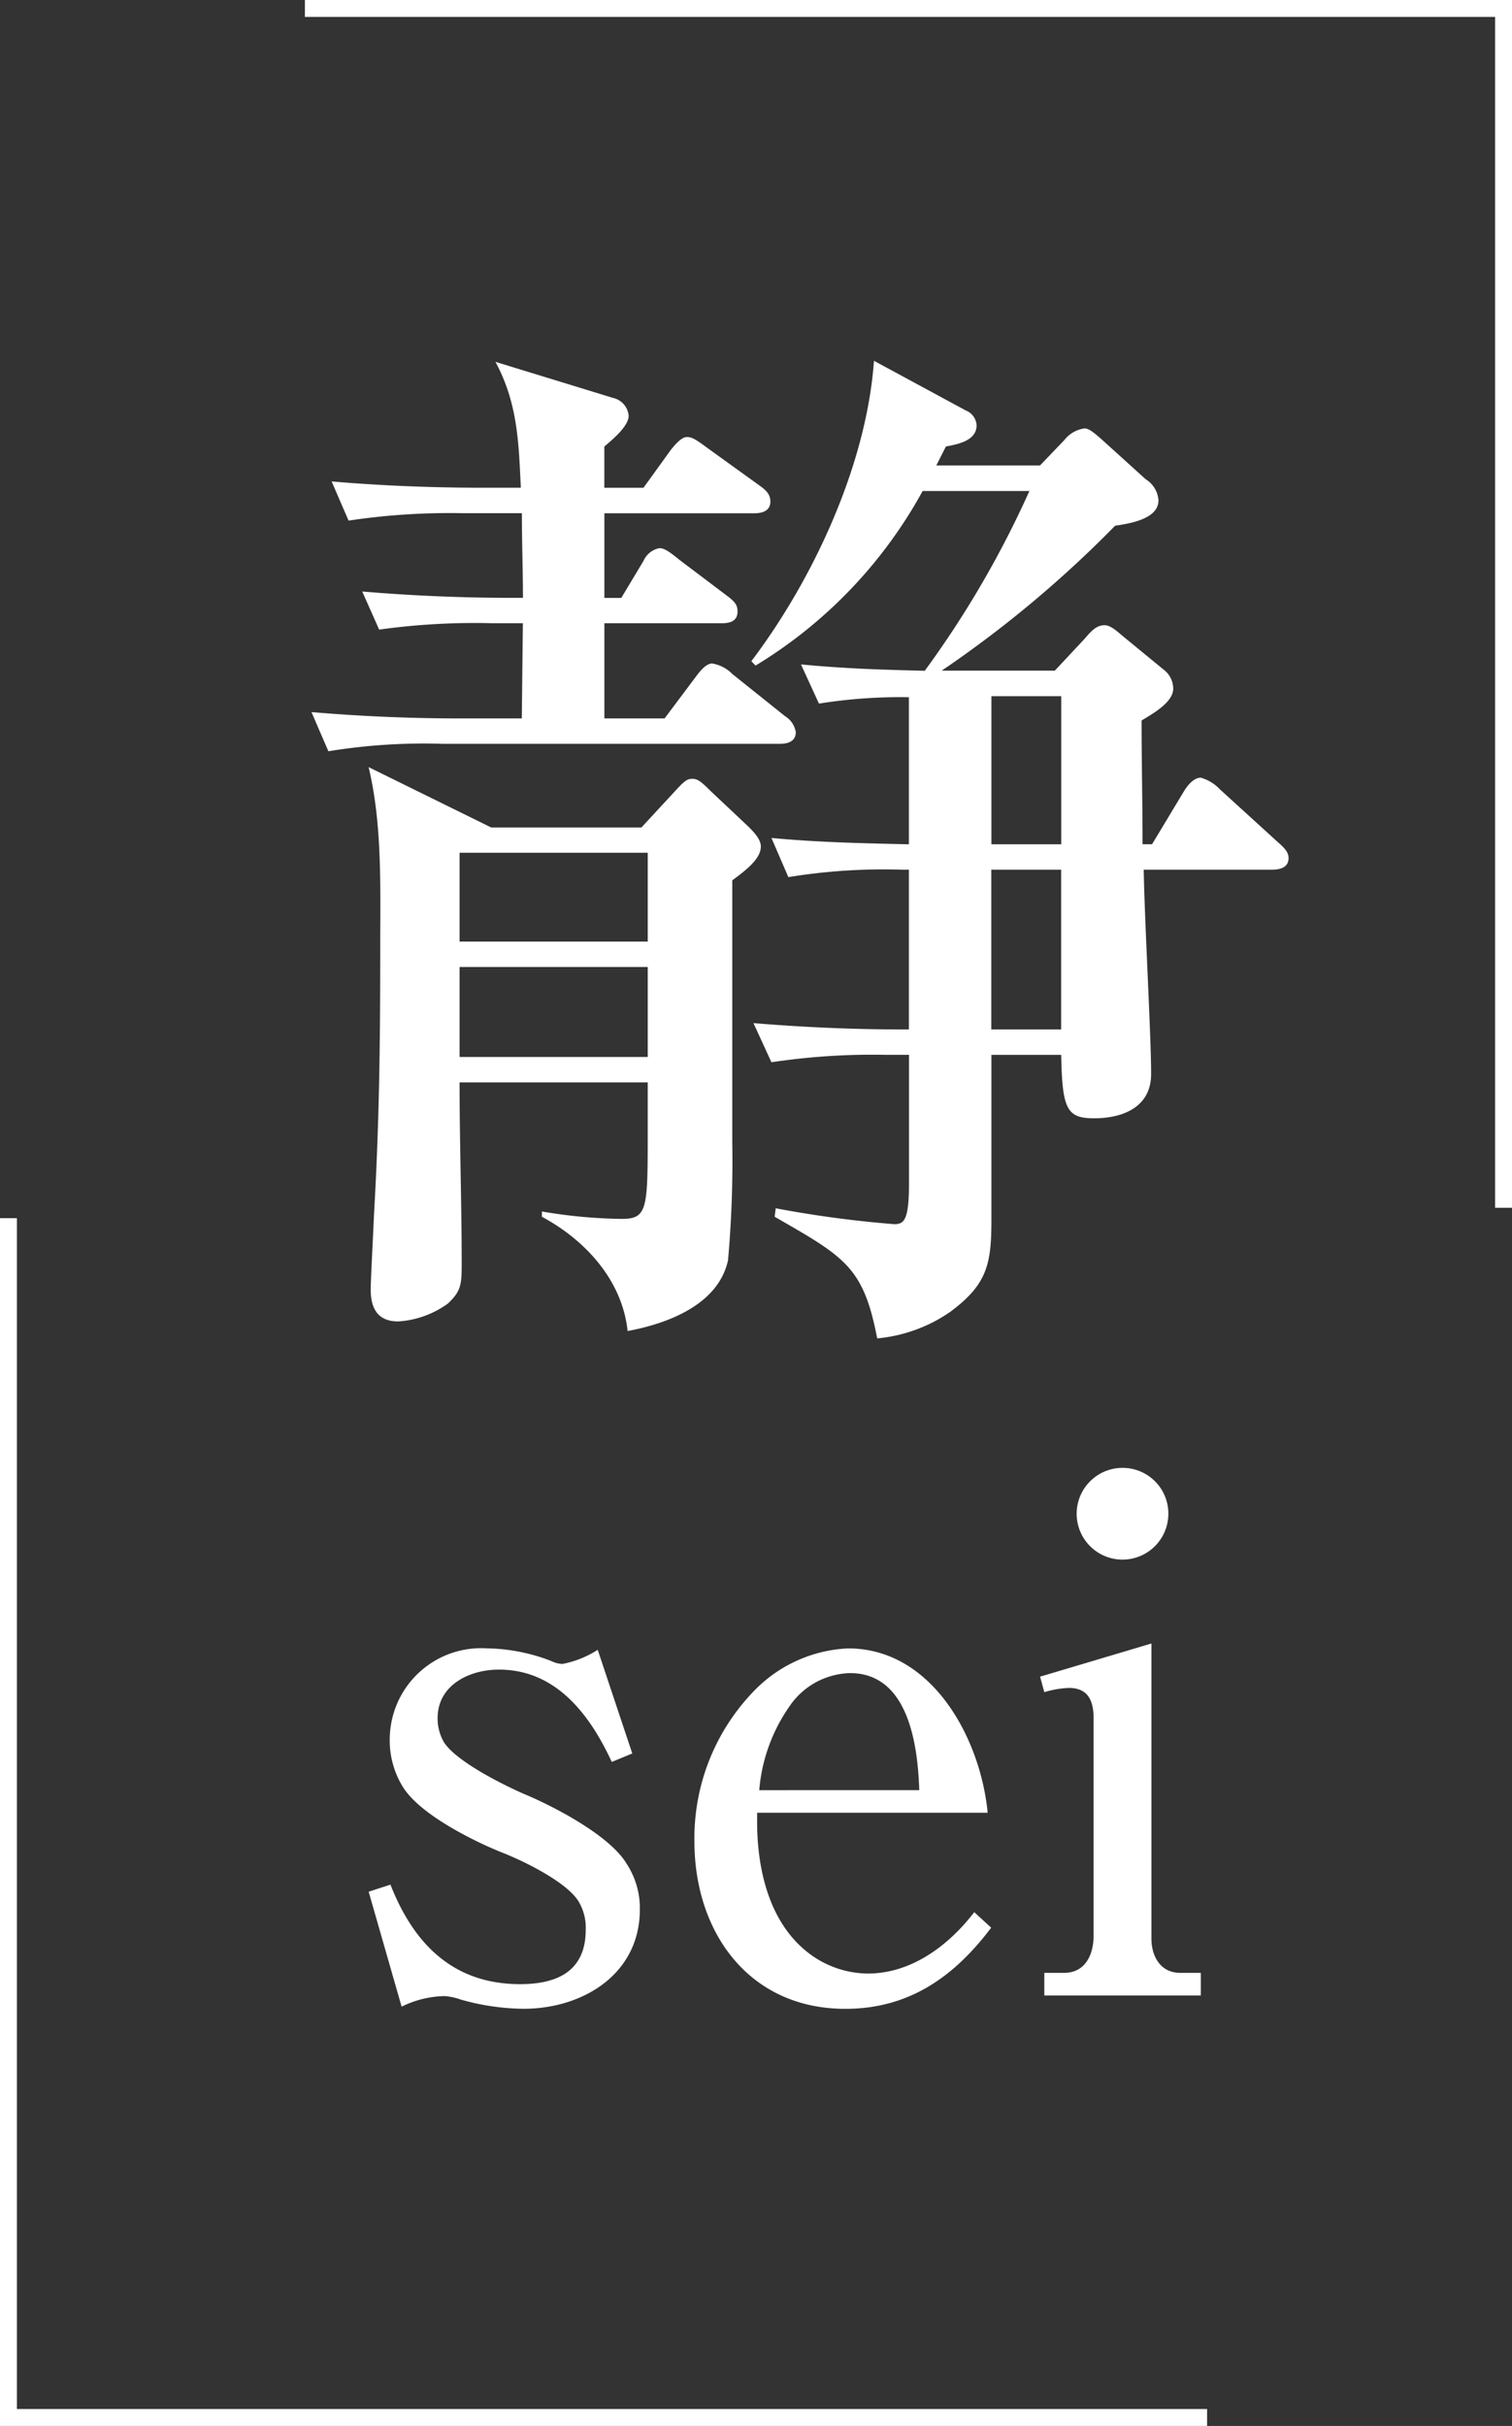 <svg xmlns="http://www.w3.org/2000/svg" width="89.351" height="143.281" viewBox="0 0 89.351 143.281">
  <rect x="0" y="0" width="89.351" height="143.281" fill="#333333" stroke="none"/>
  <g id="グループ_16" data-name="グループ 16" transform="translate(0.156 -83.833)">
    <g id="グループ_17" data-name="グループ 17" transform="translate(0.344 84.333)">
      <path id="パス_5" data-name="パス 5" d="M23.27,63.633l1.62-2.245c.255-.313.625-.75.938-.75.25,0,.438.062,1.188.625l3.126,2.251c.438.313.625.557.625.933,0,.563-.5.693-.938.693H20.957v5h1l1.313-2.188a1.3,1.3,0,0,1,.933-.75c.25,0,.505.125,1.188.688L28.2,70.01c.5.375.625.563.625.938,0,.563-.438.688-.938.688H20.957v5.621h3.558l1.876-2.5c.188-.25.563-.745.938-.745a2.178,2.178,0,0,1,1.188.62l3.126,2.5a1.345,1.345,0,0,1,.625.938c0,.563-.5.688-.938.688H11.4a35.025,35.025,0,0,0-6.752.438l-1-2.313c2.933.25,5.872.375,8.872.375h3.558l.063-5.621H14.4a40.742,40.742,0,0,0-6.752.375l-1-2.251c2.938.25,5.934.375,8.872.375h.625c0-1.688-.063-3.313-.063-5h-3.5a40.154,40.154,0,0,0-6.742.438l-1-2.313c2.933.25,5.934.37,8.872.37h2.308c-.125-2.683-.188-5-1.5-7.434l6.934,2.126a1.185,1.185,0,0,1,.938,1.063c0,.625-1,1.438-1.438,1.813v2.433ZM23.145,83.7l1.62-1.751c.813-.875,1-1.125,1.375-1.125.313,0,.5.125,1.125.75l2.188,2.058c.313.313.75.75.75,1.188,0,.688-.75,1.313-1.688,2v15.494a66.119,66.119,0,0,1-.25,6.94c-.563,2.621-3.558,3.746-5.934,4.184-.318-3-2.5-5.371-5.064-6.747v-.313a29.734,29.734,0,0,0,4.689.438c1.5,0,1.563-.5,1.563-4.751V98.753H12.4c0,3.5.125,7.184.125,10.623,0,1.245,0,1.683-.813,2.438a5.585,5.585,0,0,1-2.938,1.058c-1.188,0-1.625-.745-1.625-1.876,0-.563.125-2.808.188-4.309.313-5.5.375-9.873.375-15.994,0-3.439.125-7.19-.688-10.56L14.273,83.7ZM12.4,90.438H23.52V85.191H12.4Zm0,6.815H23.52V91.938H12.4Zm24.679,16.62c-.813-4.246-1.933-4.809-6.059-7.184l.063-.5a65.692,65.692,0,0,0,7,.938c.563,0,.875-.188.875-2.376V97.127H37.577a39.874,39.874,0,0,0-6.747.438l-1.063-2.313c3,.25,5.934.375,8.935.375h.25V86.192h-.375a34.945,34.945,0,0,0-6.747.438l-1-2.313c2.688.255,5.371.313,8.122.375V76.006a30.4,30.4,0,0,0-5.314.375l-1.063-2.313c2.626.25,4.751.313,7.315.375a58.408,58.408,0,0,0,6.184-10.618H39.765a27.5,27.5,0,0,1-9.873,10.31l-.25-.255c3.683-4.871,6.809-11.618,7.247-17.745l5.434,2.938a1,1,0,0,1,.63.875c0,.938-1.188,1.125-1.813,1.25l-.568,1.12H46.7l1.438-1.5a1.835,1.835,0,0,1,1.188-.688c.25,0,.5.188,1.063.688l2.558,2.313a1.6,1.6,0,0,1,.755,1.245c0,1.125-1.751,1.375-2.563,1.5a67,67,0,0,1-10.248,8.56h6.684l1.751-1.87c.375-.438.688-.813,1.188-.813.313,0,.625.25,1.058.625l2.438,2a1.42,1.42,0,0,1,.563,1.125c0,.813-1.25,1.5-1.87,1.876,0,2.438.057,4.876.057,7.309h.563L55.2,81.571c.188-.313.563-.813,1-.813a2.429,2.429,0,0,1,1.125.682l3.439,3.131c.432.37.625.62.625.933,0,.563-.505.688-1,.688h-7.56c.057,3.188.438,9.81.438,12.061,0,1.938-1.625,2.621-3.376,2.621-1.625,0-1.876-.563-1.938-3.746H43.829v9.748c0,2.626-.255,3.814-2.438,5.434a9.025,9.025,0,0,1-4.314,1.563m6.752-29.181h4.126V75.944H43.829Zm4.121,1.5H43.823v9.435H47.95Z" transform="translate(14.258 -35.326)" fill="#fff"/>
      <path id="パス_6" data-name="パス 6" d="M18.667,77.442C17.375,74.65,15.374,71.988,12,71.988c-1.751,0-3.626.912-3.626,2.871a2.772,2.772,0,0,0,.375,1.417c.709,1.125,3.459,2.5,4.7,3.043,1.792.745,5.085,2.459,6.085,4.121a4.791,4.791,0,0,1,.792,2.709c0,3.834-3.376,5.872-6.877,5.872a14,14,0,0,1-3.7-.542,3.567,3.567,0,0,0-.959-.208,5.946,5.946,0,0,0-2.542.625L4.3,85.106l1.287-.417c1.375,3.5,3.709,5.877,7.664,5.877,2.167,0,3.876-.75,3.876-3.209a3.013,3.013,0,0,0-.417-1.667c-.709-1.167-3.287-2.417-4.579-2.918-1.751-.709-4.793-2.245-5.793-3.829a5.2,5.2,0,0,1-.792-2.834,5.4,5.4,0,0,1,5.71-5.377,10.941,10.941,0,0,1,3.834.75,1.614,1.614,0,0,0,.662.172,5.914,5.914,0,0,0,2.084-.834l2.042,6.122Z" transform="translate(16.986 26.121)" fill="#fff"/>
      <path id="パス_7" data-name="パス 7" d="M11.7,80.981c0,2.876.75,6.2,3.334,7.955a5.827,5.827,0,0,0,3.209,1c2.579,0,4.788-1.667,6.288-3.626l1,.917c-2.2,2.918-4.871,4.793-8.617,4.793-5.71,0-8.919-4.543-8.919-9.878a12.479,12.479,0,0,1,3.418-8.789,8.246,8.246,0,0,1,5.663-2.621c5,0,7.836,5.371,8.247,9.706H11.7Zm9.581-1.876c-.083-2.626-.625-6.913-4.085-6.913a4.456,4.456,0,0,0-3.579,1.954,10.075,10.075,0,0,0-1.792,4.96Z" transform="translate(32.542 26.125)" fill="#fff"/>
      <path id="パス_8" data-name="パス 8" d="M18.494,79.059V96.476c0,1.078.542,2.037,1.709,2.037h1.209v1.334H12.164V98.513h1.162c1.292,0,1.751-1.12,1.751-2.2V83.477c0-1.042-.333-1.792-1.454-1.792a5.63,5.63,0,0,0-1.459.25l-.25-.917Zm1-7.705a2.709,2.709,0,1,1-2.709-2.667,2.7,2.7,0,0,1,2.709,2.667" transform="translate(49.049 17.508)" fill="#fff"/>
      <path id="パス_15" data-name="パス 15" d="M3.575,52.142H74.408v70.833" transform="translate(13.943 -52.142)" fill="none" stroke="#fff" stroke-miterlimit="10" stroke-width="1"/>
      <path id="パス_16" data-name="パス 16" d="M.213,65.855v70.834H71.046" transform="translate(-0.213 5.592)" fill="none" stroke="#fff" stroke-miterlimit="10" stroke-width="1"/>
    </g>
  </g>
</svg>
